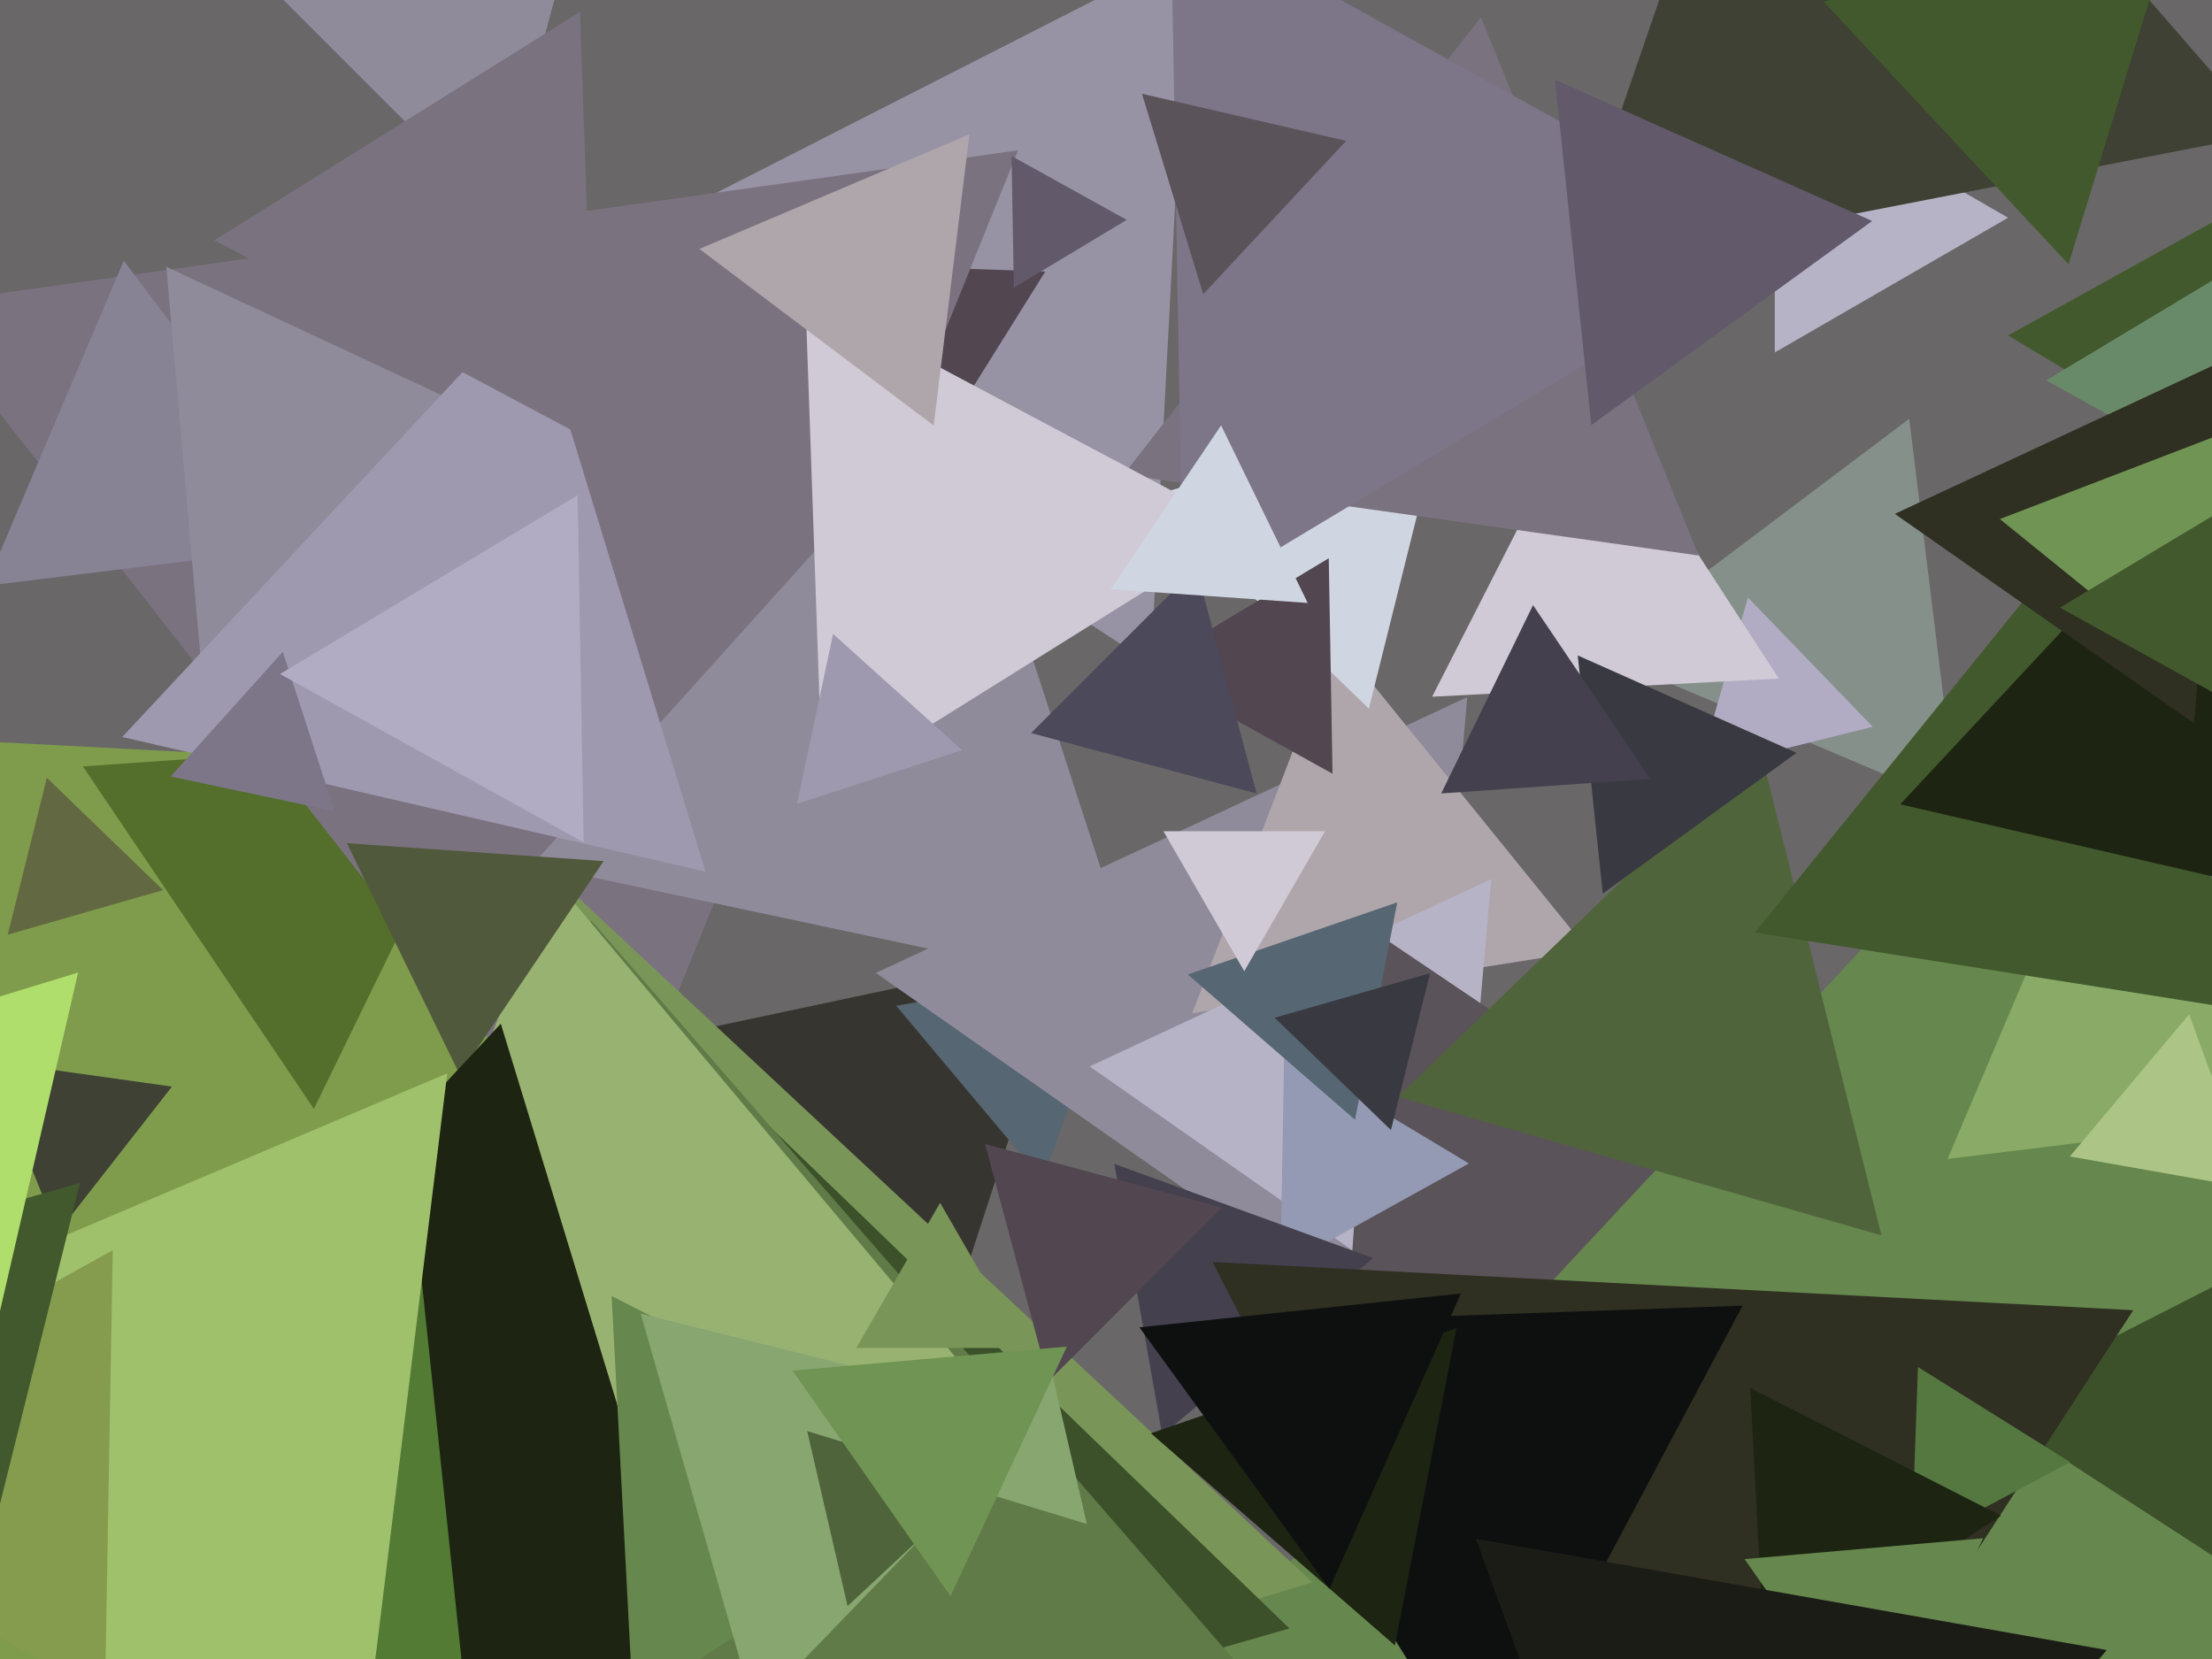 <svg xmlns="http://www.w3.org/2000/svg" width="640px" height="480px">
  <rect width="640" height="480" fill="rgb(105,103,104)"/>
  <polygon points="275.306,380.601 201.132,298.223 309.561,275.176" fill="rgb(54,53,47)"/>
  <polygon points="301.599,341.423 259.292,291.003 324.11,279.574" fill="rgb(86,102,114)"/>
  <polygon points="-32.026,615.633 -242.764,202.037 220.79,226.331" fill="rgb(127,156,77)"/>
  <polygon points="333.025,192.03 160.163,79.772 343.812,-13.802" fill="rgb(151,147,165)"/>
  <polygon points="566.118,232.911 462.485,188.922 552.398,121.167" fill="rgb(134,144,139)"/>
  <polygon points="180.358,273.919 72.21,70.521 302.432,78.56" fill="rgb(82,70,81)"/>
  <polygon points="90.813,320.832 23.983,221.752 143.204,213.416" fill="rgb(83,111,43)"/>
  <polygon points="408.065,389.788 253.415,281.5 424.52,201.712" fill="rgb(144,139,154)"/>
  <polygon points="459.55,275.011 344.931,293.164 386.519,184.825" fill="rgb(175,166,172)"/>
  <polygon points="420.274,382.067 315.282,308.55 431.445,254.383" fill="rgb(183,179,199)"/>
  <polygon points="173.886,342.19 -24.456,88.323 294.57,43.487" fill="rgb(123,114,128)"/>
  <polygon points="647.576,438.138 376.7,570.253 397.723,269.61" fill="rgb(90,83,89)"/>
  <polygon points="745.003,642.776 292.71,538.356 609.287,198.869" fill="rgb(102,135,77)"/>
  <polygon points="581.0,63.0 513.5,101.971 513.5,24.029" fill="rgb(183,179,199)"/>
  <polygon points="379.694,457.792 101.424,542.867 166.882,259.341" fill="rgb(122,149,88)"/>
  <polygon points="424.995,336.628 370.459,366.858 371.547,304.514" fill="rgb(148,154,180)"/>
  <polygon points="678.674,321.179 563.491,335.322 608.835,228.499" fill="rgb(137,171,103)"/>
  <polygon points="541.838,210.269 491.42,222.84 505.742,172.891" fill="rgb(177,172,195)"/>
  <polygon points="655.517,38.743 453.19,78.071 520.294,-116.814" fill="rgb(62,65,51)"/>
  <polygon points="514.678,196.331 414.357,201.589 459.965,112.079" fill="rgb(207,202,213)"/>
  <polygon points="598.497,76.462 527.622,0.458 628.881,-22.92" fill="rgb(66,89,45)"/>
  <polygon points="373.069,471.159 96.687,550.41 166.244,271.431" fill="rgb(60,81,42)"/>
  <polygon points="392.046,323.984 343.68,281.94 404.274,261.076" fill="rgb(86,102,114)"/>
  <polygon points="336.267,415.226 322.432,336.762 397.301,364.012" fill="rgb(68,64,78)"/>
  <polygon points="396.058,205.024 332.515,143.662 417.428,119.314" fill="rgb(208,214,225)"/>
  <polygon points="641.338,450.877 573.064,406.54 645.598,369.582" fill="rgb(60,81,42)"/>
  <polygon points="471.94,602.789 350.845,365.126 617.215,379.085" fill="rgb(47,47,34)"/>
  <polygon points="430.176,516.945 346.652,383.278 504.172,377.777" fill="rgb(14,16,16)"/>
  <polygon points="373.302,498.951 70.662,557.779 171.036,266.27" fill="rgb(96,123,71)"/>
  <polygon points="305.1,426.805 81.648,466.205 159.252,252.99" fill="rgb(152,179,113)"/>
  <polygon points="651.747,343.926 598.87,334.603 633.383,293.471" fill="rgb(172,197,134)"/>
  <polygon points="330.287,287.59 154.09,250.138 274.623,116.273" fill="rgb(144,139,154)"/>
  <polygon points="16.686,356.698 -3.428,306.914 49.743,314.387" fill="rgb(62,65,51)"/>
  <polygon points="133,310.895 100.351,243.955 174.648,249.15" fill="rgb(81,89,61)"/>
  <polygon points="491.437,160.719 325.063,137.337 428.5,4.944" fill="rgb(123,114,128)"/>
  <polygon points="238.034,229.285 233.017,85.612 359.949,153.103" fill="rgb(207,202,213)"/>
  <polygon points="544.351,357.425 404.495,317.321 509.154,216.254" fill="rgb(80,100,59)"/>
  <polygon points="143.823,61.785 64.215,-17.823 172.962,-46.962" fill="rgb(144,139,154)"/>
  <polygon points="654.835,293.122 507.712,269.82 601.453,154.059" fill="rgb(66,89,45)"/>
  <polygon points="97.31,157.053 -4.119,169.507 35.81,75.44" fill="rgb(136,130,149)"/>
  <polygon points="657.807,257.648 549.796,232.712 625.397,151.64" fill="rgb(29,36,18)"/>
  <polygon points="207.688,501.568 -1.582,453.254 144.894,296.178" fill="rgb(29,36,18)"/>
  <polygon points="293.334,83.242 292.669,45.142 325.997,63.616" fill="rgb(98,89,107)"/>
  <polygon points="342.277,175.331 338.741,-27.289 515.982,70.958" fill="rgb(125,117,136)"/>
  <polygon points="137.008,513.228 -43.375,432.916 116.368,316.856" fill="rgb(83,123,52)"/>
  <polygon points="183.129,492.588 176.965,374.97 281.907,428.441" fill="rgb(102,135,77)"/>
  <polygon points="460.409,122.986 449.908,23.077 541.682,63.937" fill="rgb(98,89,107)"/>
  <polygon points="278.366,217.029 230.595,232.551 241.039,183.419" fill="rgb(158,153,175)"/>
  <polygon points="303.388,399.603 285.009,331.009 353.603,349.388" fill="rgb(82,70,81)"/>
  <polygon points="59.149,203.16 48.129,77.202 162.722,130.638" fill="rgb(144,139,154)"/>
  <polygon points="204.135,252.2 35.37,213.237 153.495,86.563" fill="rgb(158,153,175)"/>
  <polygon points="385.541,223.858 331.005,193.628 384.453,161.514" fill="rgb(82,70,81)"/>
  <polygon points="463.731,258.542 456.489,189.639 519.781,217.819" fill="rgb(57,58,65)"/>
  <polygon points="360.0,281.0 336.617,240.5 383.383,240.5" fill="rgb(207,202,213)"/>
  <polygon points="296.249,390.0 247.751,390.0 272.0,348.0" fill="rgb(122,149,88)"/>
  <polygon points="661.18,145.229 581.008,97.058 662.812,51.713" fill="rgb(66,89,45)"/>
  <polygon points="682.902,160.43 592.009,110.047 681.089,56.523" fill="rgb(105,138,105)"/>
  <polygon points="96.242,517.417 -54.764,443.766 84.522,349.817" fill="rgb(160,193,108)"/>
  <polygon points="363.577,229.577 298.329,212.094 346.094,164.329" fill="rgb(75,73,90)"/>
  <polygon points="348.127,85.103 330.403,27.13 389.471,40.767" fill="rgb(90,83,89)"/>
  <polygon points="314.46,440.941 264.769,425.749 302.771,390.311" fill="rgb(135,166,112)"/>
  <polygon points="598.982,423.047 553.102,447.441 554.916,395.512" fill="rgb(85,120,65)"/>
  <polygon points="105.762,503.097 -49.165,386.351 129.403,310.553" fill="rgb(160,193,108)"/>
  <polygon points="172.154,128.059 62.044,69.513 167.802,3.428" fill="rgb(123,114,128)"/>
  <polygon points="47.198,257.532 2.244,270.422 13.558,225.046" fill="rgb(98,104,65)"/>
  <polygon points="477.458,225.343 416.984,229.572 443.559,175.085" fill="rgb(68,64,78)"/>
  <polygon points="96.808,234.736 49.37,224.652 81.822,188.612" fill="rgb(125,117,136)"/>
  <polygon points="634.78,209.285 548.232,148.683 643.988,104.032" fill="rgb(47,47,34)"/>
  <polygon points="510.662,482.877 506.402,401.582 578.936,438.54" fill="rgb(29,36,18)"/>
  <polygon points="30.361,491.596 -80.989,424.691 32.628,361.712" fill="rgb(133,156,78)"/>
  <polygon points="544.486,507.848 504.748,451.095 573.766,445.057" fill="rgb(102,135,77)"/>
  <polygon points="-4.084,451.482 -85.069,373.275 23.153,342.243" fill="rgb(66,89,45)"/>
  <polygon points="645.918,204.679 578.616,150.178 659.466,119.143" fill="rgb(112,148,83)"/>
  <polygon points="218.307,494.95 185.366,380.069 301.327,408.981" fill="rgb(135,166,112)"/>
  <polygon points="403.581,476.058 332.992,414.696 421.427,384.246" fill="rgb(29,36,18)"/>
  <polygon points="384.645,459.704 329.669,384.036 422.687,374.26" fill="rgb(14,16,16)"/>
  <polygon points="245.229,464.689 233.54,414.059 283.231,429.251" fill="rgb(80,100,59)"/>
  <polygon points="402.442,326.954 368.802,294.468 413.756,281.578" fill="rgb(57,58,65)"/>
  <polygon points="490.42,619.374 427.033,445.222 609.547,477.404" fill="rgb(28,28,23)"/>
  <polygon points="270.146,123.105 202.365,72.028 280.489,38.867" fill="rgb(175,166,172)"/>
  <polygon points="-1.165,384.335 -78.437,312.278 22.602,281.387" fill="rgb(176,222,108)"/>
  <polygon points="378.358,174.453 321.34,170.466 353.302,123.08" fill="rgb(208,214,225)"/>
  <polygon points="168.872,243.716 81.009,195.012 167.119,143.272" fill="rgb(177,172,195)"/>
  <polygon points="275.009,461.825 229.31,396.56 308.681,389.615" fill="rgb(112,148,83)"/>
  <polygon points="665.692,214.43 596.007,175.803 664.301,134.767" fill="rgb(66,89,45)"/>
</svg>